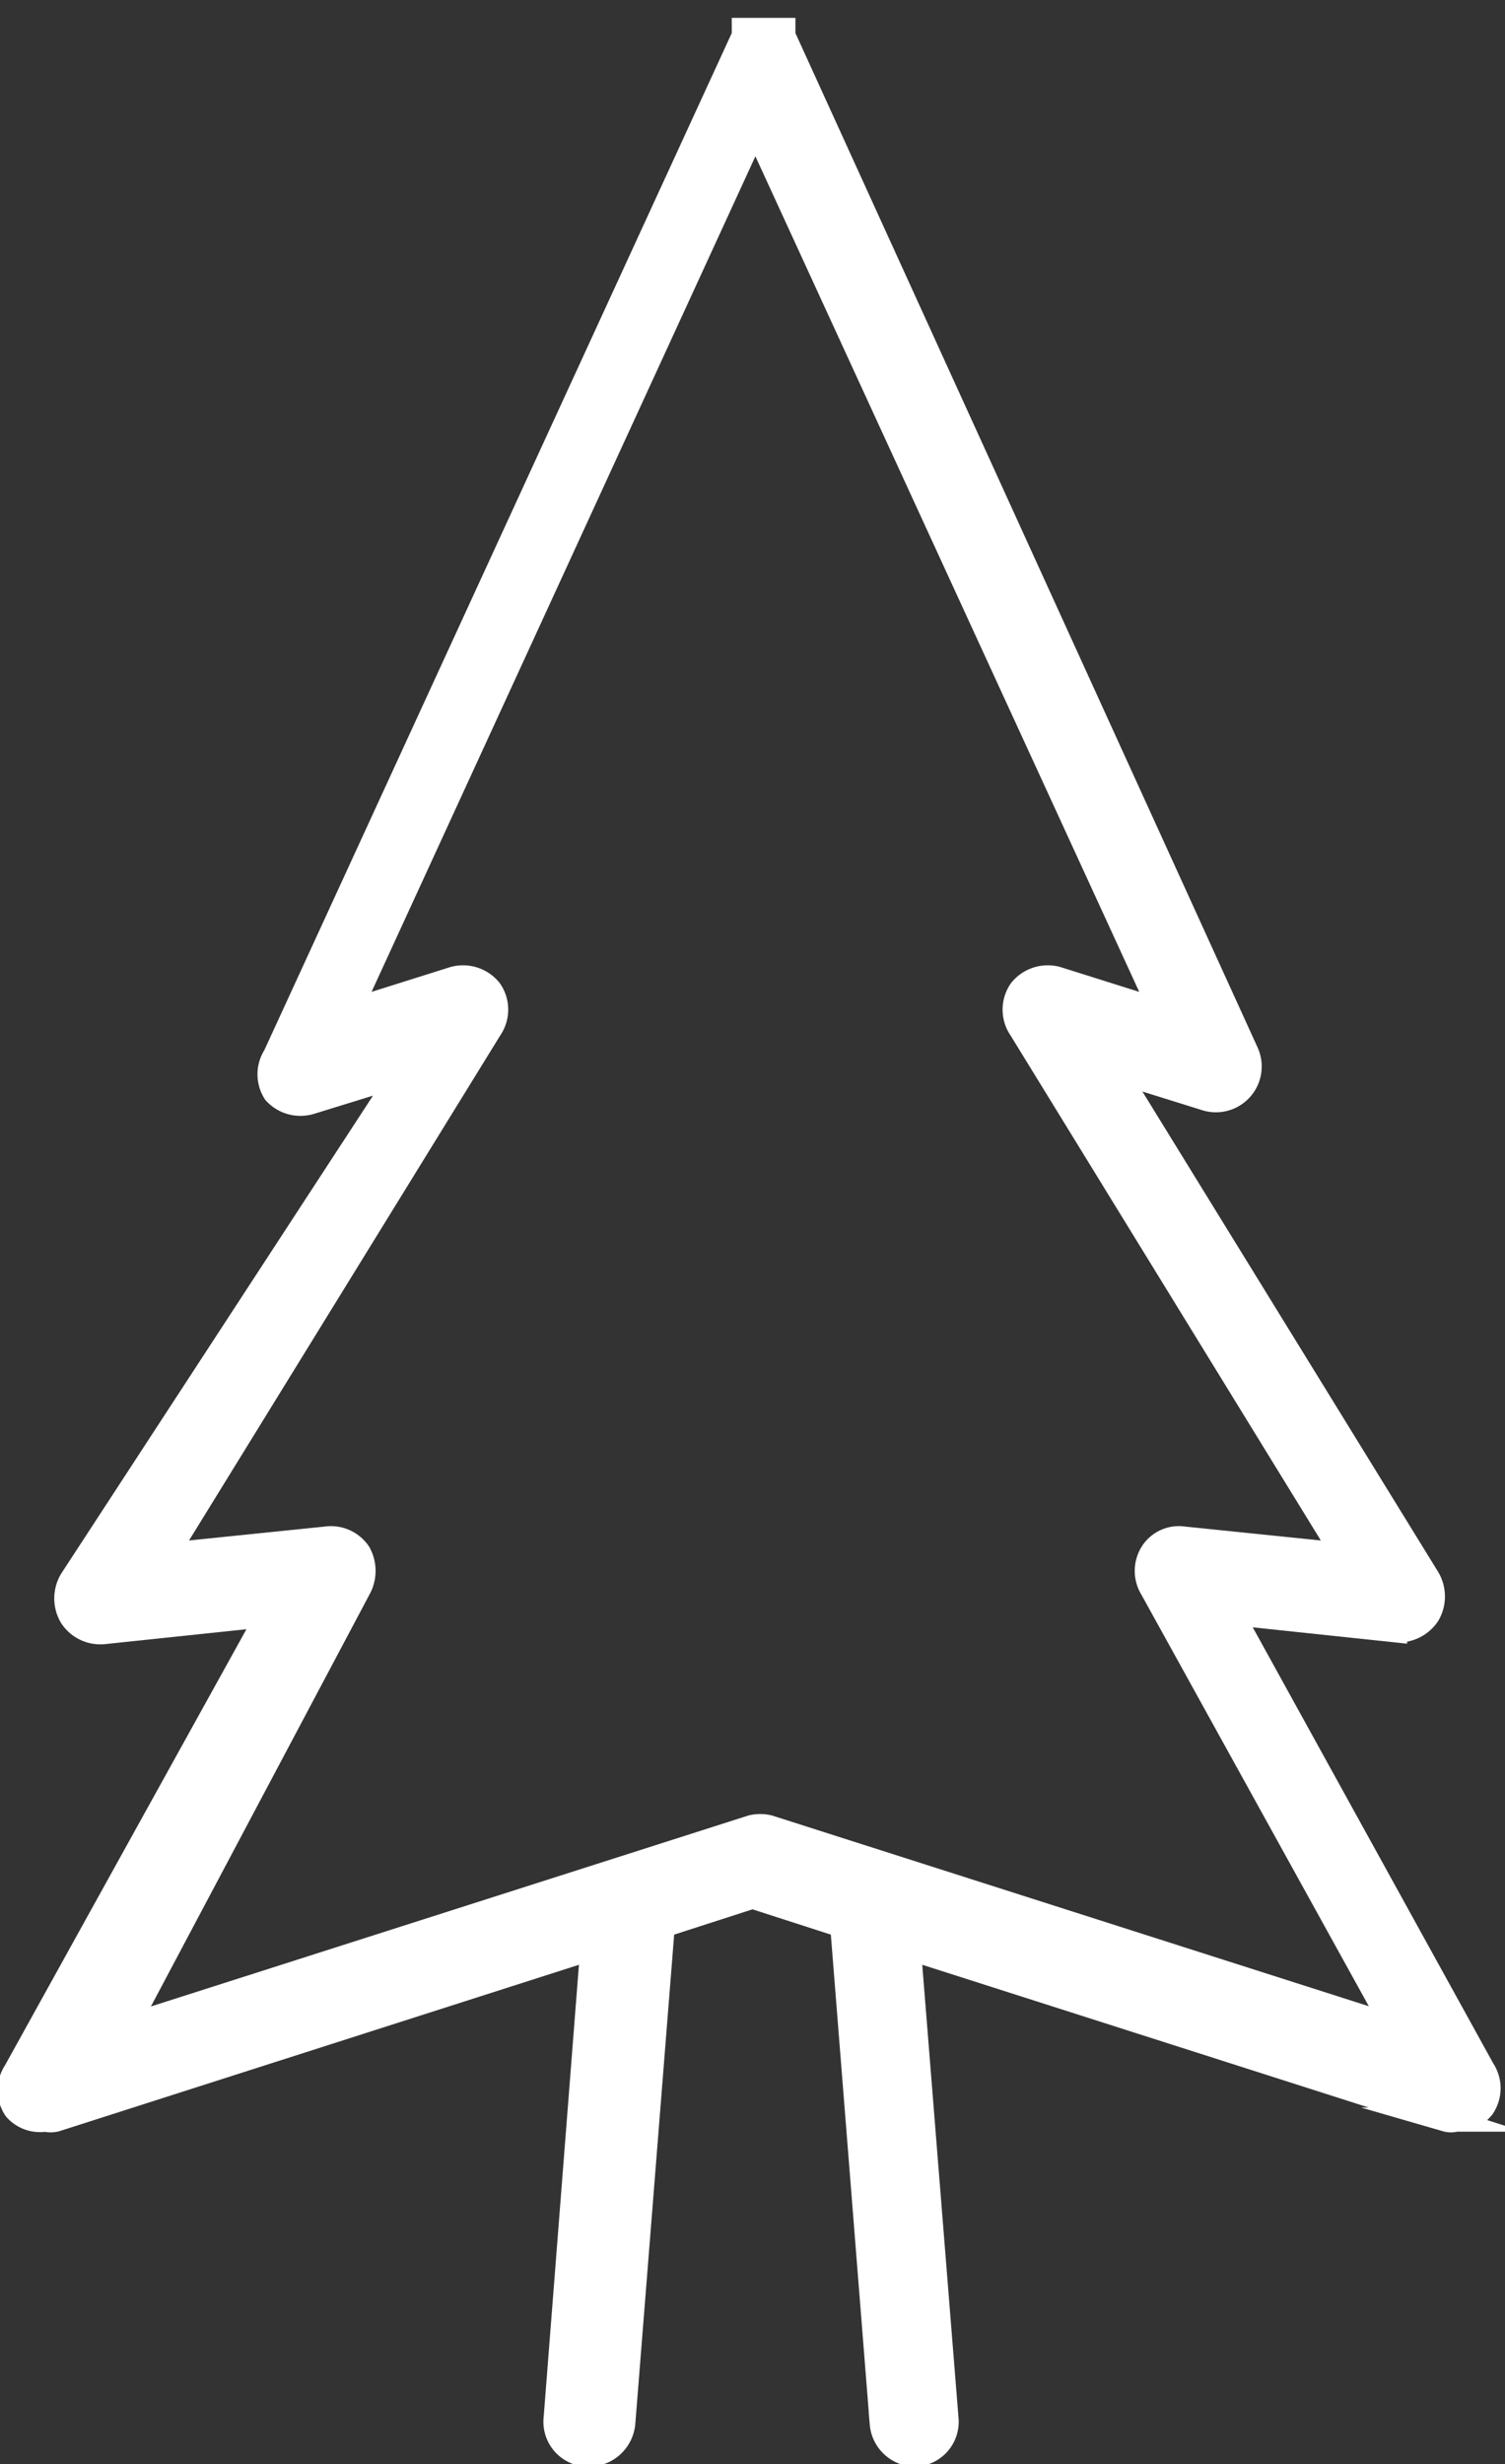 <svg id="Layer_1" data-name="Layer 1" xmlns="http://www.w3.org/2000/svg" width="15.6" height="25.53" viewBox="0 0 15.6 25.53"><rect x="0" y="0" width="15.6" height="25.53" fill="#333333" stroke="none"/><defs><style>.cls-1{fill:#fff;stroke:#fff;stroke-miterlimit:10;stroke-width:0.25px;}</style></defs><path class="cls-1" d="M926.94,428.59a.22.22,0,0,0,.11,0l5.56-1.78-.38,4.87a.34.34,0,0,0,.32.38.36.36,0,0,0,.38-.32l.41-5.16.93-.3.93.3.41,5.16a.35.35,0,0,0,.35.32h0a.34.34,0,0,0,.32-.38l-.39-4.87,5.57,1.78a.18.18,0,0,0,.1,0,.34.34,0,0,0,.28-.13.35.35,0,0,0,0-.39l-2.61-4.73,1.7.18a.37.37,0,0,0,.34-.16.37.37,0,0,0,0-.38l-3.24-5.26.93.29a.35.35,0,0,0,.43-.48L934.59,407l0,0,0-.06-.06,0,0,0-.09,0h-.12l-.08,0,0,0-.06,0,0,.06,0,0-4.86,10.57a.35.35,0,0,0,0,.38.36.36,0,0,0,.37.1l.94-.29L927.21,423a.37.37,0,0,0,0,.38.36.36,0,0,0,.33.16l1.71-.18-2.62,4.73a.35.35,0,0,0,0,.39A.34.34,0,0,0,926.94,428.59Zm3.25-5.5a.38.38,0,0,0,0-.37.35.35,0,0,0-.34-.15l-1.66.17,3.36-5.45a.35.35,0,0,0,0-.4.36.36,0,0,0-.38-.12l-1.08.34,4.21-9.16,4.21,9.16-1.08-.34a.36.36,0,0,0-.38.12.35.35,0,0,0,0,.4l3.35,5.45-1.66-.17a.33.33,0,0,0-.33.15.35.35,0,0,0,0,.37l2.51,4.54-6.48-2.07a.37.37,0,0,0-.18,0h0l-6.48,2.07Z" transform="translate(-926.47 -406.63)"/></svg>
